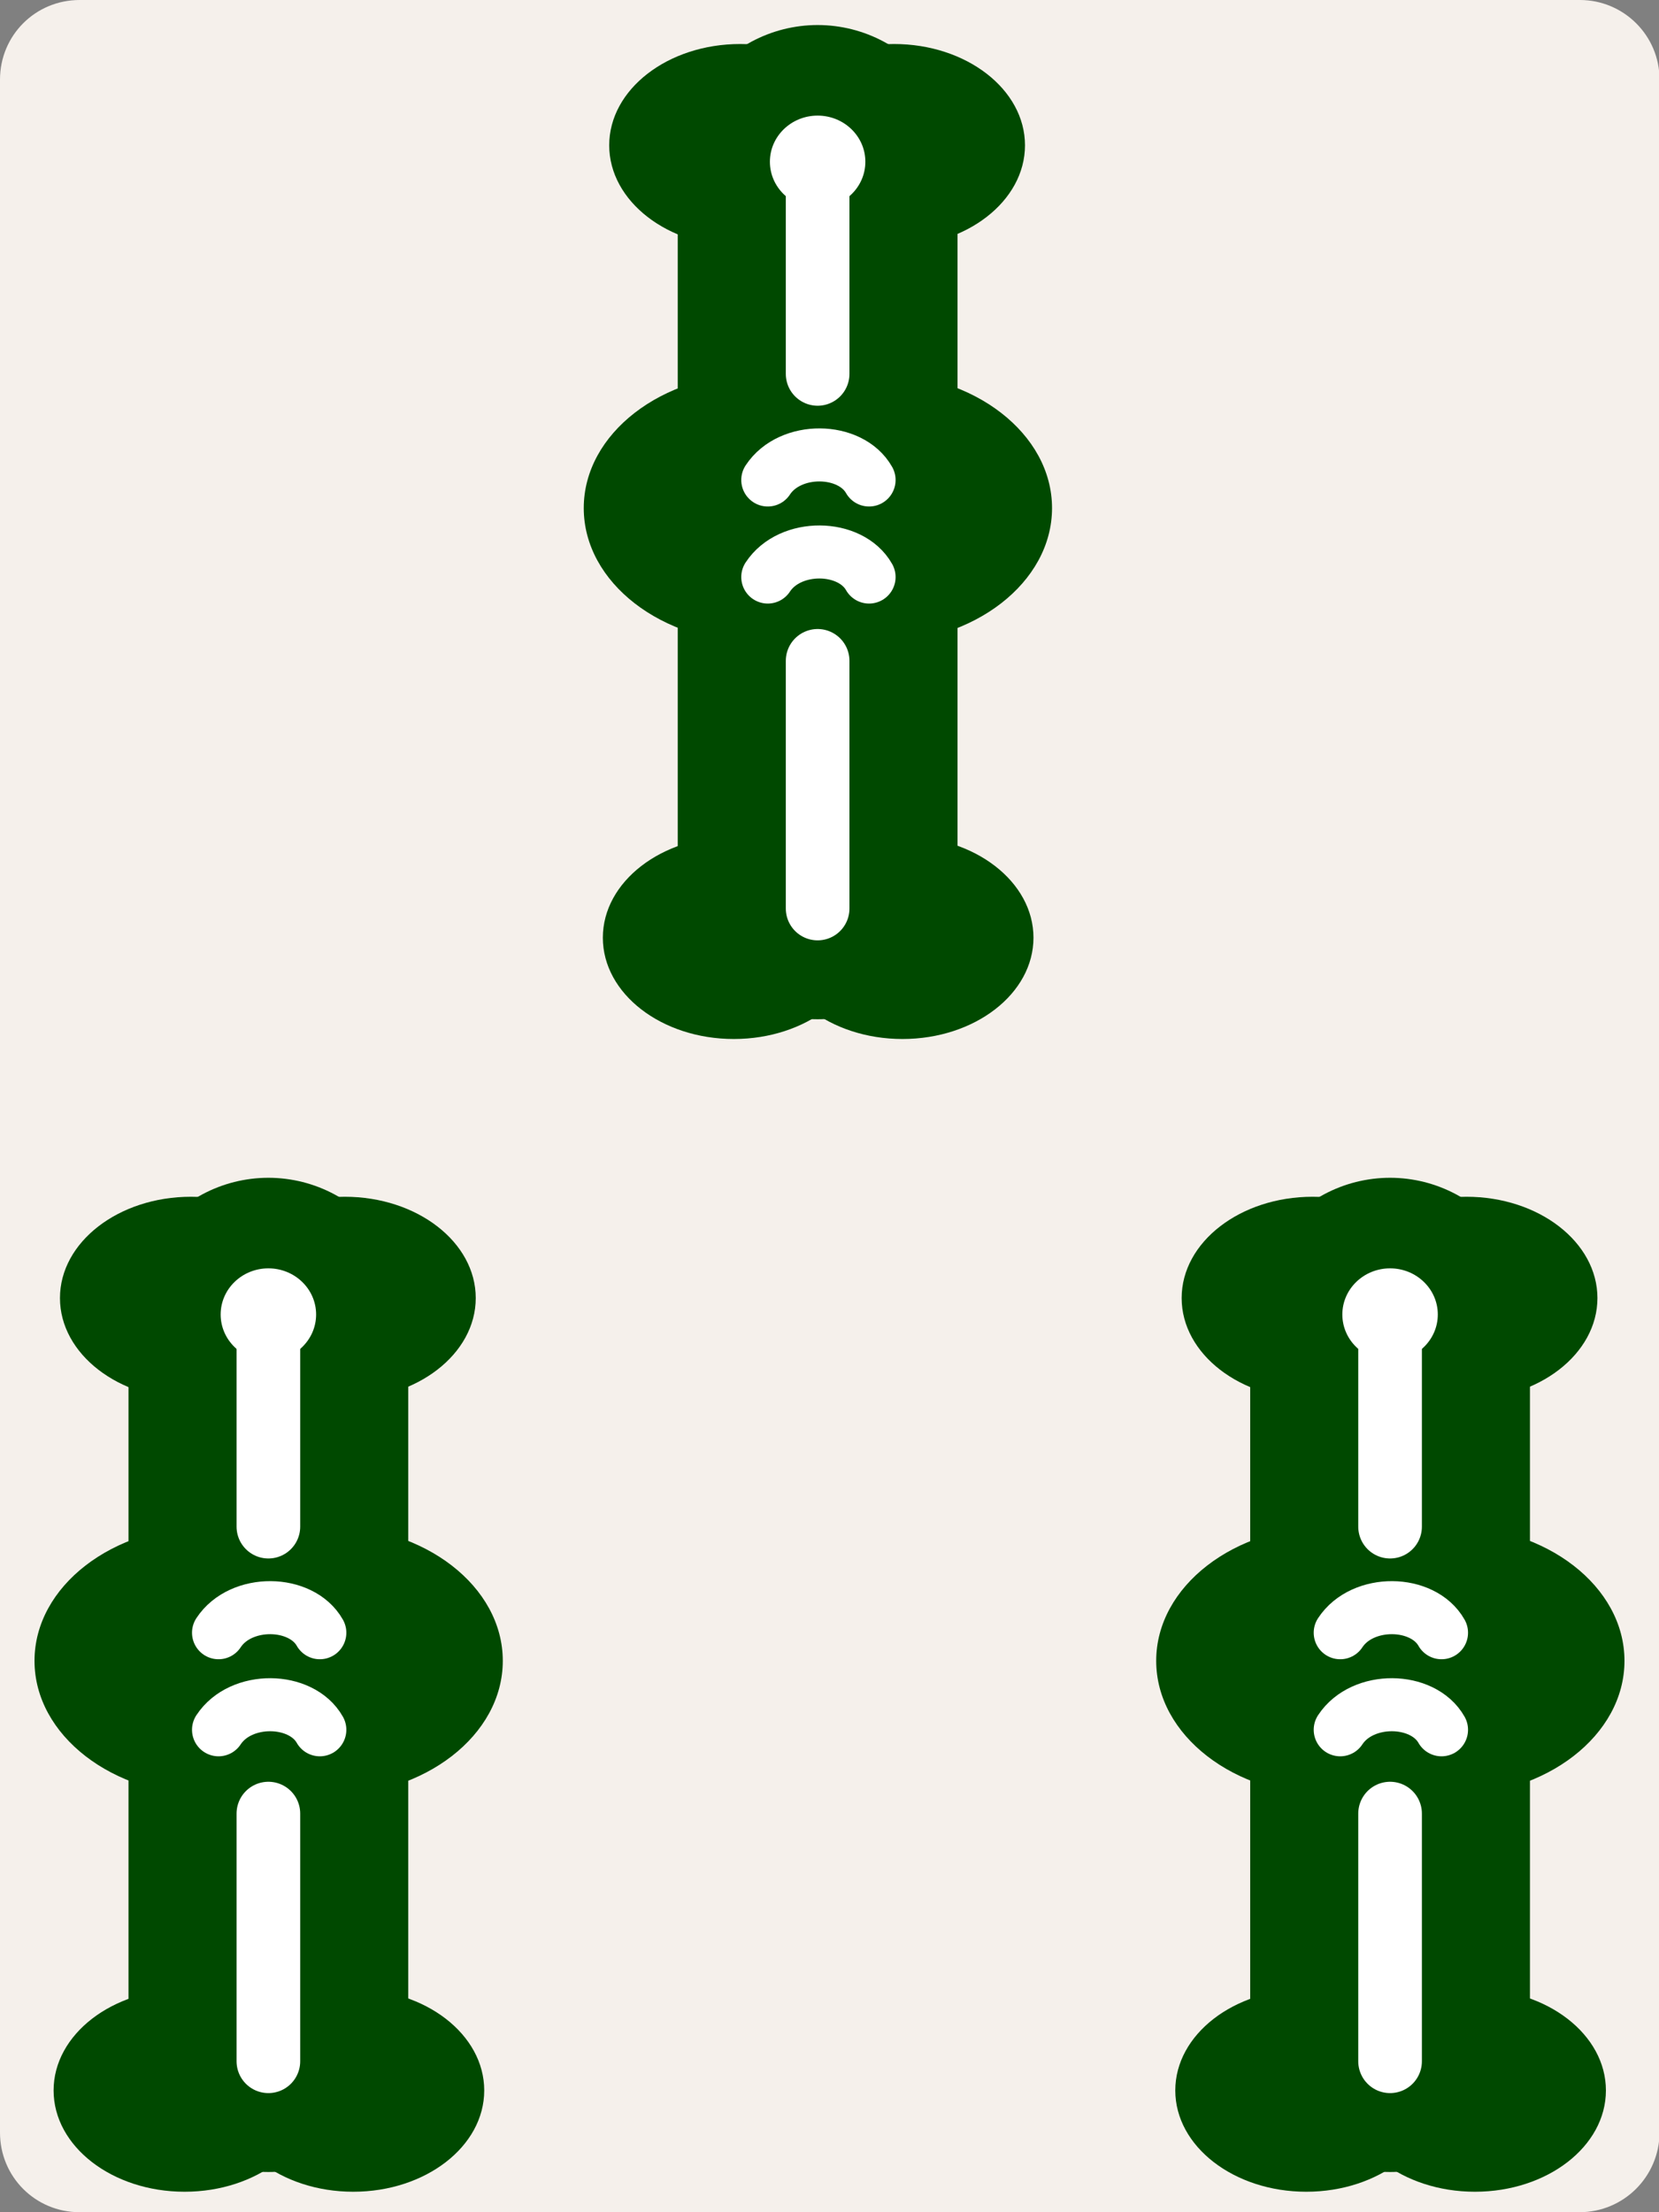 <?xml version="1.0" encoding="utf-8"?>
<!-- Generator: Adobe Illustrator 28.1.0, SVG Export Plug-In . SVG Version: 6.00 Build 0)  -->
<svg version="1.1"
	 id="svg2" xmlns:cc="http://creativecommons.org/ns#" xmlns:svg="http://www.w3.org/2000/svg" xmlns:inkscape="http://www.inkscape.org/namespaces/inkscape" xmlns:sodipodi="http://sodipodi.sourceforge.net/DTD/sodipodi-0.dtd" xmlns:rdf="http://www.w3.org/1999/02/22-rdf-syntax-ns#" xmlns:osb="http://www.openswatchbook.org/uri/2009/osb" xmlns:dc="http://purl.org/dc/elements/1.1/" inkscape:export-filename="C:¥Users¥Fluffy¥Documents¥Projects¥ExtraRiichi¥Tiles¥Export¥Regular¥Front.png" inkscape:export-xdpi="180" inkscape:export-ydpi="180" inkscape:version="0.91 r13725" sodipodi:docname="Front.svg"
	 xmlns="http://www.w3.org/2000/svg" xmlns:xlink="http://www.w3.org/1999/xlink" x="0px" y="0px" viewBox="0 0 300 400"
	 style="enable-background:new 0 0 300 400;" xml:space="preserve">
<rect x="0" y="0" width="300" height="400" fill="#808080" stroke="none"/>
<style type="text/css">
	.st0{fill:#F5F0EB;}
	.st1{fill:#FFFFFF;}
	.st2{fill:#004900;}
	.st3{fill:none;stroke:#004900;stroke-width:52.754;stroke-linecap:round;stroke-miterlimit:3.837;}
	.st4{fill:none;stroke:#FFFFFF;stroke-width:12;stroke-linecap:round;stroke-miterlimit:3.837;}
	.st5{fill:none;stroke:#FFFFFF;stroke-width:10;stroke-linecap:round;stroke-linejoin:round;stroke-miterlimit:3.837;}
</style>
<defs>
	
		<inkscape:path-effect  copytype="repeated_stretched" effect="skeletal" fuse_tolerance="0" id="path-effect7963" is_visible="true" normal_offset="0" pattern="m -90.826,-314.07 23.03,41.385 13.798,-41.385 z" pattern-nodetypes="cccc" prop_scale="1" prop_units="false" scale_y_rel="false" spacing="0" tang_offset="0" vertical_pattern="false">
		</inkscape:path-effect>
	
		<inkscape:path-effect  copytype="repeated_stretched" effect="skeletal" fuse_tolerance="0" id="path-effect7830" is_visible="true" normal_offset="0" pattern="M -12.828,33.716 -17,-11 l 9,0 z" pattern-nodetypes="cccc" prop_scale="-1" prop_units="false" scale_y_rel="false" spacing="5.1" tang_offset="0" vertical_pattern="false">
		</inkscape:path-effect>
</defs>
<sodipodi:namedview  bordercolor="#666666" borderopacity="1" id="base" inkscape:current-layer="layer1" inkscape:cx="314.366" inkscape:cy="374.8318" inkscape:document-units="px" inkscape:guide-bbox="true" inkscape:pageopacity="0" inkscape:pageshadow="2" inkscape:window-height="1017" inkscape:window-maximized="1" inkscape:window-width="1920" inkscape:window-x="-8" inkscape:window-y="-8" inkscape:zoom="0.50548195" pagecolor="#aeffff" showgrid="true" showguides="true" units="px">
	
		<inkscape:grid  color="#3f3fff" dotted="false" empcolor="#3f3fff" empopacity="0.078" enabled="false" id="grid4774" opacity="0.039" type="xygrid" visible="true">
		</inkscape:grid>
	<sodipodi:guide  id="guide8231" inkscape:color="rgb(0,0,255)" inkscape:label="" orientation="0,1" position="150,200">
		</sodipodi:guide>
	<sodipodi:guide  id="guide8233" inkscape:color="rgb(0,0,255)" inkscape:label="" orientation="1,0" position="150,200">
		</sodipodi:guide>
</sodipodi:namedview>
<path class="st0" d="M285.6,400H14.4C6.4,400,0,393.6,0,385.6V14.4C0,6.4,6.4,0,14.4,0h271.3c7.9,0,14.4,6.4,14.4,14.4v371.3
	C300,393.6,293.6,400,285.6,400z"/>
<path class="st1" d="M73.4,131.6"/>
<g id="layer1" transform="translate(0,-652.362)" inkscape:groupmode="layer" inkscape:label="Layer 1">
	<g id="g4337" transform="matrix(0.959,0,0,0.959,6.113,26.804)">
		<ellipse id="ellipse4339" class="st2" cx="133.2" cy="679.7" rx="24.7" ry="19.1"/>
		<ellipse id="ellipse4341" class="st2" cx="162.2" cy="679.7" rx="24.7" ry="19.1"/>
		<ellipse id="ellipse4343" class="st2" cx="132" cy="829.1" rx="24.7" ry="19.1"/>
		<path id="path4345" inkscape:connector-curvature="0" class="st3" d="M147.8,818.1V683.4"/>
		<ellipse id="ellipse4347" class="st2" cx="163.8" cy="829.1" rx="24.7" ry="19.1"/>
		<ellipse id="ellipse4349" class="st2" cx="159.2" cy="748.1" rx="32.8" ry="25.4"/>
		<ellipse id="ellipse4351" class="st2" cx="136.5" cy="748.1" rx="32.8" ry="25.4"/>
		<path id="path4353" inkscape:connector-curvature="0" class="st4" d="M147.8,685v37.8"/>
		<path id="path4355" inkscape:connector-curvature="0" class="st4" d="M147.8,776.9v46.7"/>
		<ellipse id="ellipse4357" class="st1" cx="147.8" cy="682.8" rx="9" ry="8.7"/>
		<path id="path4359" inkscape:connector-curvature="0" sodipodi:nodetypes="cc" class="st5" d="M138.4,761.1
			c4.2-6.4,15.6-6.2,19.1,0"/>
		<path id="path4361" inkscape:connector-curvature="0" sodipodi:nodetypes="cc" class="st5" d="M138.4,742.8
			c4.2-6.4,15.6-6.2,19.1,0"/>
	</g>
	<g id="g4271" transform="matrix(0.959,0,0,0.959,-93.208,235.236)">
		<ellipse id="ellipse4273" class="st2" cx="133.2" cy="679.7" rx="24.7" ry="19.1"/>
		<ellipse id="ellipse4275" class="st2" cx="162.2" cy="679.7" rx="24.7" ry="19.1"/>
		<ellipse id="ellipse4277" class="st2" cx="132" cy="829.1" rx="24.7" ry="19.1"/>
		<path id="path4279" inkscape:connector-curvature="0" class="st3" d="M147.8,818.1V683.4"/>
		<ellipse id="ellipse4281" class="st2" cx="163.8" cy="829.1" rx="24.7" ry="19.1"/>
		<ellipse id="ellipse4283" class="st2" cx="159.2" cy="748.1" rx="32.8" ry="25.4"/>
		<ellipse id="ellipse4285" class="st2" cx="136.5" cy="748.1" rx="32.8" ry="25.4"/>
		<path id="path4287" inkscape:connector-curvature="0" class="st4" d="M147.8,685v37.8"/>
		<path id="path4289" inkscape:connector-curvature="0" class="st4" d="M147.8,776.9v46.7"/>
		<ellipse id="ellipse4291" class="st1" cx="147.8" cy="682.8" rx="9" ry="8.7"/>
		<path id="path4293" inkscape:connector-curvature="0" sodipodi:nodetypes="cc" class="st5" d="M138.4,761.1
			c4.2-6.4,15.6-6.2,19.1,0"/>
		<path id="path4295" inkscape:connector-curvature="0" sodipodi:nodetypes="cc" class="st5" d="M138.4,742.8
			c4.2-6.4,15.6-6.2,19.1,0"/>
	</g>
	<g id="g4297" transform="matrix(0.959,0,0,0.959,109.629,235.236)">
		<ellipse id="ellipse4299" class="st2" cx="133.2" cy="679.7" rx="24.7" ry="19.1"/>
		<ellipse id="ellipse4301" class="st2" cx="162.2" cy="679.7" rx="24.7" ry="19.1"/>
		<ellipse id="ellipse4303" class="st2" cx="132" cy="829.1" rx="24.7" ry="19.1"/>
		<path id="path4305" inkscape:connector-curvature="0" class="st3" d="M147.8,818.1V683.4"/>
		<ellipse id="ellipse4307" class="st2" cx="163.8" cy="829.1" rx="24.7" ry="19.1"/>
		<ellipse id="ellipse4309" class="st2" cx="159.2" cy="748.1" rx="32.8" ry="25.4"/>
		<ellipse id="ellipse4311" class="st2" cx="136.5" cy="748.1" rx="32.8" ry="25.4"/>
		<path id="path4313" inkscape:connector-curvature="0" class="st4" d="M147.8,685v37.8"/>
		<path id="path4315" inkscape:connector-curvature="0" class="st4" d="M147.8,776.9v46.7"/>
		<ellipse id="ellipse4317" class="st1" cx="147.8" cy="682.8" rx="9" ry="8.7"/>
		<path id="path4319" inkscape:connector-curvature="0" sodipodi:nodetypes="cc" class="st5" d="M138.4,761.1
			c4.2-6.4,15.6-6.2,19.1,0"/>
		<path id="path4321" inkscape:connector-curvature="0" sodipodi:nodetypes="cc" class="st5" d="M138.4,742.8
			c4.2-6.4,15.6-6.2,19.1,0"/>
	</g>
</g>
</svg>
